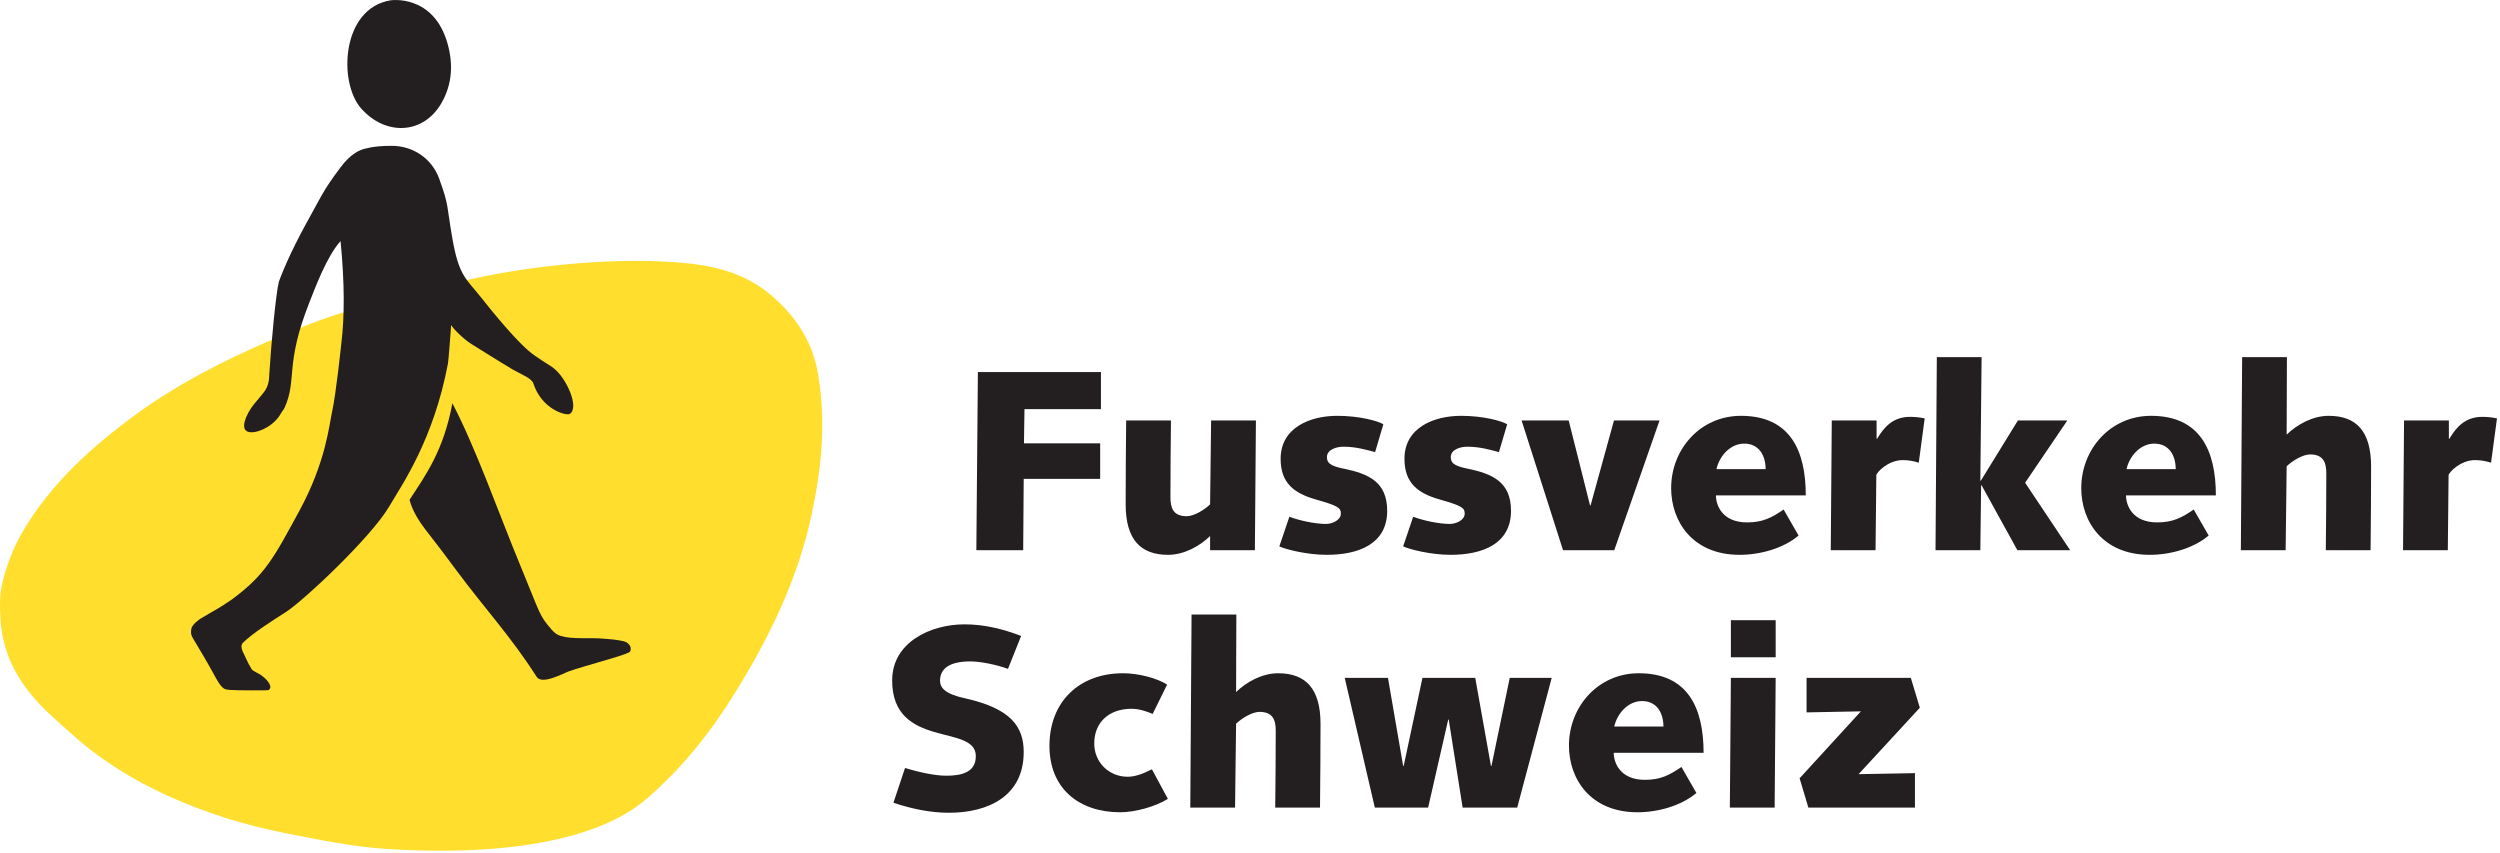 <?xml version="1.0" encoding="UTF-8" standalone="no"?>
<!DOCTYPE svg PUBLIC "-//W3C//DTD SVG 1.1//EN" "http://www.w3.org/Graphics/SVG/1.1/DTD/svg11.dtd">
<svg width="100%" height="100%" viewBox="0 0 607 207" version="1.1" xmlns="http://www.w3.org/2000/svg" xmlns:xlink="http://www.w3.org/1999/xlink" xml:space="preserve" xmlns:serif="http://www.serif.com/" style="fill-rule:evenodd;clip-rule:evenodd;stroke-linejoin:round;stroke-miterlimit:2;">
    <g transform="matrix(1,0,0,1,-67.536,-72.303)">
        <g transform="matrix(4.167,0,0,4.167,0,0)">
            <path d="M73.186,39.03L80.356,39.03L80.356,41.19L75.901,41.19L75.871,43.185L80.311,43.185L80.311,45.255L75.856,45.255L75.826,49.41L73.096,49.41L73.186,39.03Z" style="fill:rgb(35,31,32);fill-rule:nonzero;"/>
            <path d="M86.776,41.85L89.386,41.85L89.326,49.41L86.716,49.41L86.716,48.584C86.116,49.17 85.201,49.68 84.271,49.68C82.666,49.68 81.796,48.795 81.796,46.725C81.796,45.18 81.811,43.515 81.826,41.85L84.436,41.85C84.421,43.305 84.406,44.775 84.406,46.335C84.406,46.95 84.571,47.43 85.351,47.43C85.771,47.43 86.371,47.07 86.716,46.74L86.776,41.85Z" style="fill:rgb(35,31,32);fill-rule:nonzero;"/>
            <path d="M91.335,47.46C91.876,47.67 92.82,47.88 93.465,47.88C93.84,47.88 94.335,47.655 94.335,47.28C94.335,46.95 94.201,46.83 92.88,46.455C91.606,46.095 90.826,45.495 90.826,44.085C90.826,42.27 92.536,41.58 94.126,41.58C95.416,41.58 96.51,41.88 96.811,42.075L96.331,43.695C95.82,43.56 95.22,43.38 94.485,43.38C94.081,43.38 93.525,43.545 93.525,43.98C93.525,44.295 93.661,44.49 94.485,44.655C95.956,44.955 97.035,45.435 97.035,47.115C97.035,49.064 95.34,49.68 93.511,49.68C92.386,49.68 91.111,49.365 90.751,49.185L91.335,47.46Z" style="fill:rgb(35,31,32);fill-rule:nonzero;"/>
            <path d="M98.55,47.46C99.09,47.67 100.036,47.88 100.681,47.88C101.056,47.88 101.551,47.655 101.551,47.28C101.551,46.95 101.416,46.83 100.096,46.455C98.82,46.095 98.041,45.495 98.041,44.085C98.041,42.27 99.751,41.58 101.341,41.58C102.631,41.58 103.726,41.88 104.026,42.075L103.546,43.695C103.036,43.56 102.436,43.38 101.701,43.38C101.296,43.38 100.741,43.545 100.741,43.98C100.741,44.295 100.876,44.49 101.701,44.655C103.171,44.955 104.25,45.435 104.25,47.115C104.25,49.064 102.556,49.68 100.726,49.68C99.601,49.68 98.326,49.365 97.965,49.185L98.55,47.46Z" style="fill:rgb(35,31,32);fill-rule:nonzero;"/>
            <path d="M104.866,41.85L107.611,41.85L108.855,46.8L108.886,46.8L110.25,41.85L112.905,41.85L110.266,49.41L107.281,49.41L104.866,41.85Z" style="fill:rgb(35,31,32);fill-rule:nonzero;"/>
            <path d="M119.085,44.685C119.085,43.905 118.71,43.2 117.84,43.2C117.016,43.2 116.386,43.935 116.221,44.685L119.085,44.685ZM121.005,48.555C120.121,49.305 118.771,49.68 117.57,49.68C114.826,49.68 113.581,47.729 113.581,45.795C113.581,43.515 115.291,41.58 117.646,41.58C120.525,41.58 121.425,43.62 121.425,46.215L116.19,46.215C116.19,46.8 116.565,47.79 118.005,47.79C118.92,47.79 119.43,47.52 120.135,47.04L121.005,48.555Z" style="fill:rgb(35,31,32);fill-rule:nonzero;"/>
            <path d="M122.94,41.85L125.551,41.85L125.551,42.915L125.581,42.915C125.971,42.27 126.48,41.64 127.5,41.64C127.786,41.64 128.085,41.67 128.354,41.73L128.009,44.31C127.755,44.235 127.471,44.16 127.081,44.16C126.21,44.16 125.536,44.895 125.536,45.045L125.491,49.41L122.881,49.41L122.94,41.85Z" style="fill:rgb(35,31,32);fill-rule:nonzero;"/>
            <path d="M129.061,38.16L131.67,38.16L131.596,45.36L131.625,45.36L133.786,41.85L136.665,41.85L134.206,45.48L136.83,49.41L133.755,49.41L131.67,45.63L131.641,45.63L131.596,49.41L128.985,49.41L129.061,38.16Z" style="fill:rgb(35,31,32);fill-rule:nonzero;"/>
            <path d="M142.98,44.685C142.98,43.905 142.605,43.2 141.735,43.2C140.911,43.2 140.28,43.935 140.116,44.685L142.98,44.685ZM144.9,48.555C144.016,49.305 142.665,49.68 141.466,49.68C138.721,49.68 137.476,47.729 137.476,45.795C137.476,43.515 139.186,41.58 141.54,41.58C144.421,41.58 145.32,43.62 145.32,46.215L140.085,46.215C140.085,46.8 140.46,47.79 141.9,47.79C142.815,47.79 143.325,47.52 144.03,47.04L144.9,48.555Z" style="fill:rgb(35,31,32);fill-rule:nonzero;"/>
            <path d="M146.851,38.16L149.46,38.16L149.445,42.675C150.046,42.09 150.96,41.58 151.891,41.58C153.495,41.58 154.365,42.465 154.365,44.535C154.365,46.08 154.351,47.745 154.335,49.41L151.726,49.41C151.74,47.955 151.755,46.485 151.755,44.925C151.755,44.31 151.591,43.83 150.811,43.83C150.391,43.83 149.79,44.19 149.445,44.52L149.386,49.41L146.776,49.41L146.851,38.16Z" style="fill:rgb(35,31,32);fill-rule:nonzero;"/>
            <path d="M156.285,41.85L158.896,41.85L158.896,42.915L158.925,42.915C159.315,42.27 159.825,41.64 160.845,41.64C161.13,41.64 161.431,41.67 161.7,41.73L161.354,44.31C161.101,44.235 160.815,44.16 160.425,44.16C159.556,44.16 158.88,44.895 158.88,45.045L158.835,49.41L156.226,49.41L156.285,41.85Z" style="fill:rgb(35,31,32);fill-rule:nonzero;"/>
            <path d="M68.941,62.1C69.571,62.295 70.606,62.55 71.341,62.55C72.181,62.55 73.066,62.385 73.066,61.41C73.066,60.45 71.851,60.36 70.636,60C69.421,59.64 68.191,59.01 68.191,57C68.191,54.765 70.441,53.73 72.406,53.73C73.561,53.73 74.641,54 75.706,54.405L74.94,56.325C74.251,56.07 73.306,55.89 72.751,55.89C71.461,55.89 70.981,56.355 70.981,57.015C70.981,57.435 71.281,57.795 72.481,58.05C75.136,58.65 75.856,59.715 75.856,61.17C75.856,63.735 73.801,64.709 71.491,64.709C70.411,64.709 69.286,64.47 68.266,64.124L68.941,62.1Z" style="fill:rgb(35,31,32);fill-rule:nonzero;"/>
            <path d="M84.256,63.9C83.536,64.35 82.351,64.68 81.481,64.68C79.081,64.68 77.356,63.3 77.356,60.81C77.356,58.26 79.066,56.58 81.646,56.58C82.546,56.58 83.626,56.865 84.211,57.24L83.371,58.95C82.981,58.785 82.561,58.65 82.141,58.65C80.836,58.65 79.966,59.43 79.966,60.675C79.966,61.755 80.806,62.61 81.916,62.61C82.411,62.61 82.906,62.385 83.326,62.175L84.256,63.9Z" style="fill:rgb(35,31,32);fill-rule:nonzero;"/>
            <path d="M85.636,53.16L88.246,53.16L88.231,57.675C88.831,57.09 89.746,56.58 90.676,56.58C92.281,56.58 93.151,57.465 93.151,59.535C93.151,61.08 93.136,62.745 93.121,64.41L90.511,64.41C90.526,62.955 90.541,61.485 90.541,59.925C90.541,59.31 90.376,58.83 89.596,58.83C89.176,58.83 88.576,59.19 88.231,59.52L88.171,64.41L85.562,64.41L85.636,53.16Z" style="fill:rgb(35,31,32);fill-rule:nonzero;"/>
            <path d="M94.561,56.85L97.081,56.85L97.965,61.98L97.996,61.98L99.09,56.85L102.166,56.85L103.081,61.98L103.111,61.98L104.176,56.85L106.621,56.85L104.611,64.41L101.431,64.41L100.621,59.28L100.591,59.28L99.42,64.41L96.315,64.41L94.561,56.85Z" style="fill:rgb(35,31,32);fill-rule:nonzero;"/>
            <path d="M113.131,59.685C113.131,58.905 112.756,58.2 111.886,58.2C111.061,58.2 110.431,58.935 110.266,59.685L113.131,59.685ZM115.051,63.555C114.166,64.305 112.816,64.68 111.616,64.68C108.871,64.68 107.626,62.729 107.626,60.795C107.626,58.515 109.336,56.58 111.691,56.58C114.571,56.58 115.471,58.62 115.471,61.215L110.236,61.215C110.236,61.8 110.611,62.79 112.051,62.79C112.966,62.79 113.476,62.52 114.181,62.04L115.051,63.555Z" style="fill:rgb(35,31,32);fill-rule:nonzero;"/>
            <path d="M117.061,53.49L119.671,53.49L119.671,55.65L117.061,55.65L117.061,53.49ZM117.061,56.85L119.671,56.85L119.611,64.41L117.001,64.41L117.061,56.85Z" style="fill:rgb(35,31,32);fill-rule:nonzero;"/>
            <path d="M121.471,56.85L127.546,56.85L128.071,58.59L124.501,62.46L127.786,62.4L127.786,64.41L121.576,64.41L121.066,62.7L124.636,58.8L121.471,58.86L121.471,56.85Z" style="fill:rgb(35,31,32);fill-rule:nonzero;"/>
        </g>
        <g transform="matrix(4.167,0,0,4.167,0,0)">
            <path d="M16.253,53.692C16.253,53.692 16.13,52.272 16.294,51.532C16.551,50.38 16.967,49.271 17.559,48.274C19.211,45.491 21.566,43.37 24.15,41.483C26.585,39.708 29.258,38.351 32.014,37.161C33.487,36.525 34.982,35.907 36.52,35.464C39.149,34.704 41.799,33.995 44.477,33.44C46.444,33.032 51.22,32.3 55.702,32.641C57.757,32.797 59.618,33.233 61.21,34.612C62.646,35.856 63.595,37.362 63.891,39.239C64.323,41.968 64.118,44.415 63.493,47.355C62.699,51.087 61.03,54.509 59.016,57.751C57.59,60.054 55.924,62.14 53.86,63.915C51.018,66.36 45.399,67.248 38.752,66.819C36.727,66.689 34.729,66.27 32.741,65.876C30.42,65.417 28.159,64.706 26.002,63.728C23.919,62.783 21.991,61.588 20.284,60.028C19.001,58.856 16.586,57.07 16.253,53.692Z" style="fill:rgb(255,222,45);fill-rule:nonzero;"/>
        </g>
        <g transform="matrix(4.167,0,0,4.167,0,0)">
            <path d="M52.87,55.36C52.405,55.6 50.377,56.112 49.377,56.46C49.016,56.585 47.788,57.274 47.477,56.789C46.016,54.492 44.45,52.803 42.836,50.632C41.89,49.358 41.913,49.395 40.963,48.165C40.196,47.166 40.073,46.471 40.073,46.471C40.989,45.058 42.042,43.653 42.567,40.848C43.963,43.523 45.219,47.147 46.569,50.408C47.71,53.166 47.612,53.186 48.321,54.006C48.493,54.205 48.629,54.329 48.877,54.406C49.561,54.618 50.513,54.486 51.402,54.567C51.719,54.596 51.979,54.606 52.303,54.667C52.559,54.714 52.779,54.739 52.917,54.991C52.99,55.125 52.963,55.308 52.87,55.36Z" style="fill:rgb(35,31,32);fill-rule:nonzero;"/>
            <path d="M27.901,53.392C28.825,52.837 28.84,52.881 29.713,52.284C31.661,50.851 32.173,49.835 33.651,47.115C35.19,44.285 35.389,42.116 35.559,41.331C35.803,40.2 36.065,37.621 36.112,37.21C36.274,35.818 36.297,33.886 36.051,31.4C35.254,32.273 34.56,34.145 34.219,35.013C32.795,38.622 33.531,39.474 32.788,41.111C32.516,41.708 31.07,42.259 30.885,42.311C30.49,41.917 30.815,41.088 31.545,40.251C31.901,39.843 31.886,39.37 31.899,39.149C32.006,37.398 32.277,34.485 32.456,33.769C32.456,33.769 32.547,33.478 32.944,32.575C33.174,32.052 33.69,31.022 33.961,30.536C34.92,28.819 34.969,28.541 36.049,27.102C36.633,26.323 37.123,26.108 37.448,26.02C37.987,25.878 38.465,25.849 39.03,25.849C40.268,25.845 41.374,26.585 41.8,27.767C42.389,29.402 42.215,29.247 42.566,31.247C42.944,33.417 43.351,33.57 44.186,34.618C44.934,35.558 46.442,37.435 47.356,38.065C48.042,38.542 48.206,38.604 48.456,38.795C49.226,39.38 50.002,41.147 49.387,41.479C49.145,41.572 47.771,41.188 47.287,39.7C47.193,39.38 46.534,39.15 46.079,38.88C45.591,38.588 45.084,38.277 43.674,37.396C43.24,37.126 42.618,36.519 42.495,36.29C42.495,36.29 42.349,38.321 42.31,38.528C41.465,42.993 39.642,45.571 38.881,46.869C37.835,48.653 33.883,52.368 32.851,53.022C32.126,53.483 30.905,54.261 30.366,54.8C30.189,54.976 30.315,55.265 30.442,55.503C30.526,55.66 30.607,55.913 30.885,56.364C30.93,56.436 31.316,56.616 31.394,56.671C31.846,56.988 32.124,57.399 31.852,57.56C31.852,57.587 29.915,57.583 29.617,57.552C29.333,57.522 29.178,57.572 28.784,56.852C28.186,55.761 28.067,55.583 27.462,54.563C27.296,54.284 27.333,54.149 27.356,53.995C27.4,53.71 27.901,53.392 27.901,53.392Z" style="fill:rgb(35,31,32);fill-rule:nonzero;"/>
            <path d="M42.292,19.915C42.62,21.104 42.555,22.245 41.946,23.329C40.887,25.206 38.659,25.28 37.241,23.659C35.912,22.138 36.1,17.844 38.961,17.37C38.961,17.37 41.475,16.979 42.292,19.915Z" style="fill:rgb(35,31,32);fill-rule:nonzero;"/>
            <path d="M32.27,41.851C31.731,42.415 30.819,42.712 30.528,42.433C30.235,42.153 30.65,41.256 31.19,40.692C31.729,40.128 32.404,39.896 32.696,40.176C32.988,40.455 32.811,41.287 32.27,41.851Z" style="fill:rgb(35,31,32);fill-rule:nonzero;"/>
        </g>
    </g>
</svg>
